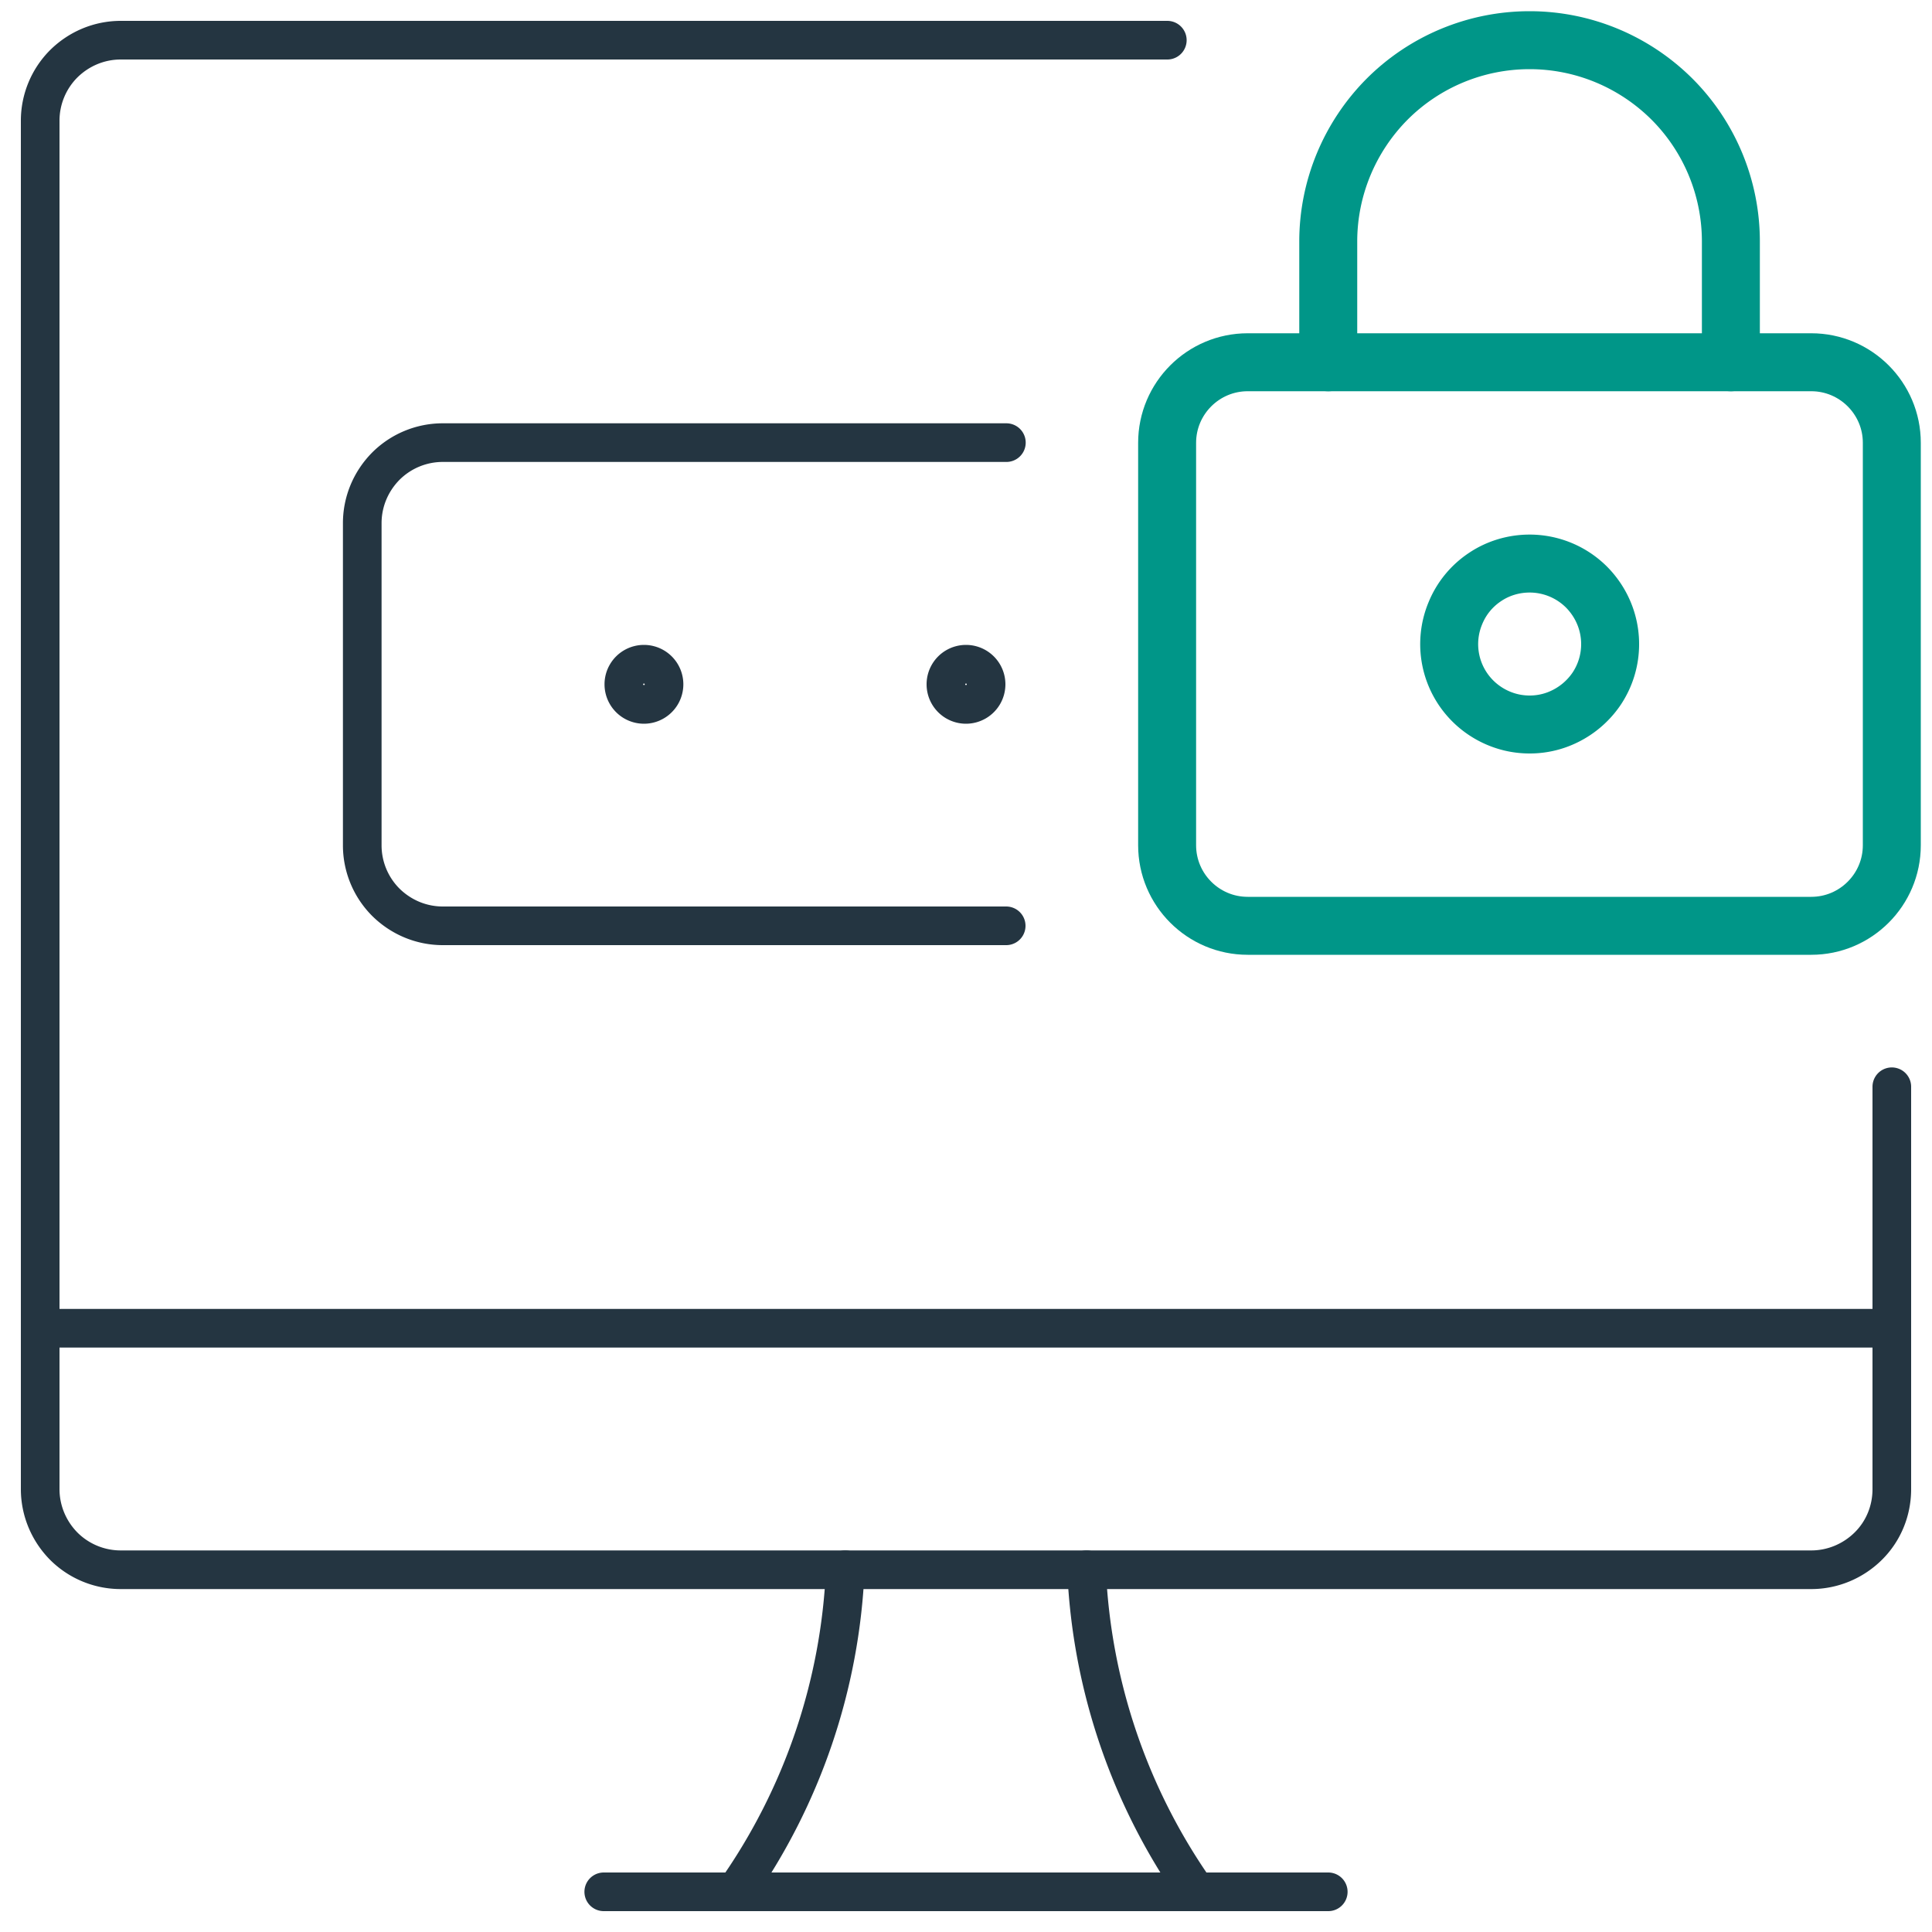 <svg xmlns="http://www.w3.org/2000/svg" viewBox="0 0 100 100"><path d="M38.07 97.92a31.3 31.3 0 0 0 5.68-16.67M61.92 97.92a31.3 31.3 0 0 1-5.68-16.67M31.25 97.92h37.5M2.08 68.75h95.84" fill="none" stroke="#243541" stroke-linecap="round" stroke-linejoin="round" stroke-width="2"/><path d="M60.42 2.08H6.25c-1.11 0-2.16.44-2.95 1.22a4.17 4.17 0 0 0-1.22 2.95v70.83c0 1.1.44 2.16 1.22 2.95a4.17 4.17 0 0 0 2.95 1.22h87.5c1.1 0 2.16-.44 2.95-1.22s1.22-1.84 1.22-2.95V56.25" fill="none" stroke="#243541" stroke-linecap="round" stroke-linejoin="round" stroke-width="2"/><path d="M52.08 47.92H22.92c-1.11 0-2.16-.44-2.95-1.22a4.17 4.17 0 0 1-1.22-2.95V27.08c0-1.11.44-2.16 1.22-2.95a4.17 4.17 0 0 1 2.95-1.22h29.17" fill="none" stroke="#243541" stroke-linecap="round" stroke-linejoin="round" stroke-width="2"/><path d="M93.75 18.75H64.58c-2.3 0-4.17 1.87-4.17 4.17v20.83c0 2.3 1.87 4.17 4.17 4.17h29.17c2.3 0 4.17-1.87 4.17-4.17V22.92c0-2.3-1.87-4.17-4.17-4.17Z" fill="none" stroke="#009688" stroke-linecap="round" stroke-linejoin="round" stroke-width="3"/><path d="M79.17 29.17c-.82 0-1.63.24-2.31.7a4.11 4.11 0 0 0-1.53 1.87 4.153 4.153 0 0 0 .9 4.54c.58.58 1.33.98 2.13 1.14.81.16 1.65.08 2.41-.24a4.24 4.24 0 0 0 1.87-1.53c.46-.69.7-1.49.7-2.31 0-1.11-.44-2.16-1.22-2.95a4.17 4.17 0 0 0-2.95-1.22ZM68.75 18.75V12.5c0-2.76 1.1-5.41 3.05-7.37 1.95-1.95 4.6-3.05 7.37-3.05s5.41 1.1 7.37 3.05c1.95 1.95 3.05 4.6 3.05 7.37v6.25" fill="none" stroke="#009688" stroke-linecap="round" stroke-linejoin="round" stroke-width="3"/><path d="M33.33 36.46a1.04 1.04 0 1 1 0-2.08M33.33 36.46a1.04 1.04 0 1 0 0-2.08M50 36.46a1.04 1.04 0 1 1 0-2.08M50 36.46a1.04 1.04 0 1 0 0-2.08" fill="none" stroke="#243541" stroke-miterlimit="16.67" stroke-width="2"/></svg>